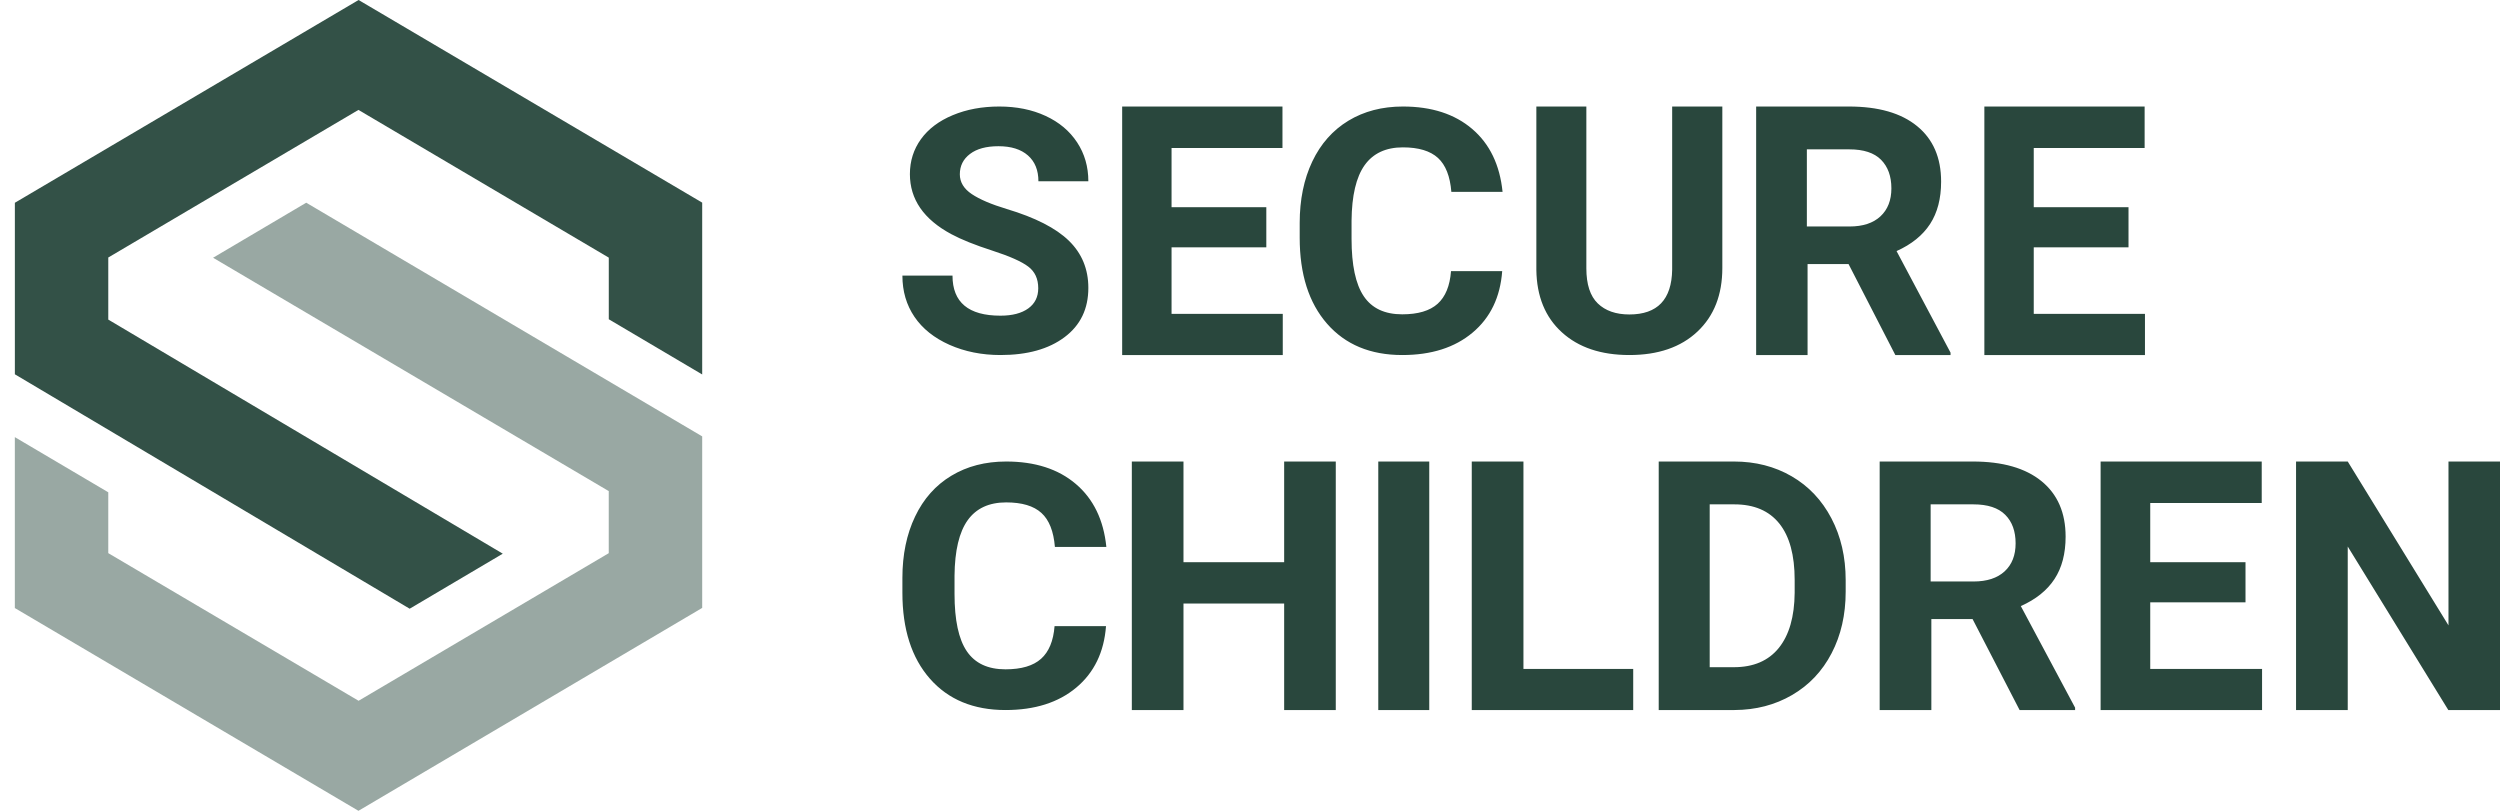 <svg width="74" height="24" viewBox="0 0 74 24" fill="none" xmlns="http://www.w3.org/2000/svg"><path fill-rule="evenodd" clip-rule="evenodd" d="M32.738 18.534C32.68 19.304 32.386 19.911 31.857 20.353C31.327 20.796 30.629 21.017 29.762 21.017C28.815 21.017 28.069 20.708 27.526 20.09C26.983 19.472 26.711 18.624 26.711 17.546V17.108C26.711 16.42 26.836 15.813 27.087 15.289C27.337 14.764 27.695 14.362 28.16 14.082C28.626 13.801 29.167 13.661 29.783 13.661C30.636 13.661 31.323 13.882 31.844 14.325C32.365 14.768 32.667 15.389 32.748 16.189H31.225C31.187 15.726 31.055 15.391 30.826 15.183C30.598 14.975 30.25 14.871 29.783 14.871C29.275 14.871 28.895 15.047 28.643 15.399C28.391 15.752 28.261 16.298 28.254 17.039V17.58C28.254 18.354 28.375 18.919 28.617 19.276C28.86 19.634 29.241 19.812 29.762 19.812C30.233 19.812 30.584 19.708 30.816 19.5C31.048 19.292 31.181 18.97 31.215 18.534H32.738ZM39.539 21.017H38.011V17.865H35.031V21.017H33.502V13.661H35.031V16.642H38.011V13.661H39.539V21.017ZM42.306 21.017H40.797V13.661H42.306V21.017ZM45.094 19.8H48.343V21.017H43.564V13.661H45.094V19.8ZM49.098 21.017V13.661H51.325C51.962 13.661 52.531 13.807 53.033 14.098C53.535 14.389 53.927 14.804 54.209 15.341C54.491 15.878 54.632 16.489 54.632 17.172V17.511C54.632 18.195 54.493 18.803 54.216 19.335C53.94 19.867 53.549 20.28 53.045 20.573C52.542 20.866 51.973 21.014 51.34 21.017H49.098ZM50.607 14.929V19.749H51.324C51.903 19.749 52.346 19.559 52.653 19.179C52.959 18.799 53.116 18.255 53.122 17.547V17.166C53.122 16.432 52.971 15.876 52.668 15.497C52.365 15.119 51.922 14.929 51.338 14.929H50.607ZM58.388 18.324H57.168V21.017H55.638V13.661H58.398C59.275 13.661 59.952 13.855 60.428 14.242C60.904 14.63 61.142 15.177 61.142 15.884C61.142 16.386 61.033 16.805 60.813 17.14C60.594 17.475 60.261 17.742 59.816 17.94L61.423 20.947V21.017H59.78L58.388 18.324ZM57.147 17.212H58.418C58.813 17.212 59.12 17.112 59.337 16.912C59.554 16.712 59.662 16.436 59.662 16.084C59.662 15.725 59.56 15.443 59.355 15.238C59.15 15.032 58.836 14.929 58.412 14.929H57.147V17.212ZM66.467 17.829H63.647V19.8H66.957V21.017H62.178V13.661H66.947V14.889H63.647V16.642H66.467V17.829ZM74 21.017H72.47L69.493 16.177V21.017H67.963V13.661H69.493L72.475 18.511V13.661H74V21.017Z" fill="#29473D"/><path fill-rule="evenodd" clip-rule="evenodd" d="M30.732 8.532C30.732 8.254 30.634 8.04 30.436 7.891C30.239 7.741 29.884 7.584 29.372 7.418C28.86 7.253 28.454 7.09 28.155 6.929C27.34 6.49 26.933 5.898 26.933 5.154C26.933 4.767 27.042 4.422 27.26 4.119C27.479 3.816 27.793 3.579 28.202 3.409C28.611 3.238 29.07 3.153 29.579 3.153C30.091 3.153 30.548 3.245 30.949 3.431C31.35 3.616 31.661 3.877 31.883 4.215C32.105 4.553 32.215 4.936 32.215 5.366H30.737C30.737 5.038 30.634 4.783 30.427 4.601C30.22 4.419 29.929 4.328 29.554 4.328C29.193 4.328 28.912 4.404 28.712 4.557C28.511 4.709 28.411 4.91 28.411 5.159C28.411 5.392 28.529 5.587 28.763 5.744C28.998 5.902 29.344 6.049 29.801 6.187C30.642 6.439 31.255 6.752 31.639 7.126C32.023 7.5 32.215 7.965 32.215 8.522C32.215 9.142 31.981 9.628 31.511 9.98C31.041 10.333 30.409 10.509 29.613 10.509C29.062 10.509 28.559 10.408 28.105 10.207C27.652 10.005 27.306 9.729 27.068 9.378C26.83 9.027 26.711 8.621 26.711 8.158H28.194C28.194 8.949 28.667 9.344 29.613 9.344C29.965 9.344 30.239 9.272 30.436 9.13C30.634 8.987 30.732 8.788 30.732 8.532ZM37.483 7.321H34.678V9.291H37.97V10.509H33.216V3.153H37.961V4.381H34.678V6.134H37.483V7.321ZM44.465 8.026C44.408 8.796 44.116 9.403 43.589 9.845C43.062 10.288 42.368 10.509 41.506 10.509C40.563 10.509 39.822 10.2 39.281 9.582C38.741 8.964 38.471 8.116 38.471 7.037V6.6C38.471 5.911 38.595 5.305 38.844 4.78C39.093 4.256 39.45 3.854 39.913 3.573C40.376 3.293 40.913 3.153 41.526 3.153C42.375 3.153 43.058 3.374 43.577 3.817C44.095 4.259 44.395 4.88 44.476 5.68H42.96C42.923 5.218 42.791 4.883 42.564 4.675C42.337 4.467 41.991 4.362 41.526 4.362C41.021 4.362 40.643 4.539 40.392 4.891C40.142 5.243 40.013 5.79 40.006 6.531V7.072C40.006 7.845 40.126 8.411 40.367 8.768C40.608 9.126 40.987 9.304 41.506 9.304C41.974 9.304 42.323 9.2 42.554 8.992C42.785 8.784 42.917 8.462 42.95 8.026H44.465ZM50.981 3.153V7.932C50.981 8.726 50.735 9.354 50.243 9.816C49.752 10.278 49.08 10.509 48.229 10.509C47.39 10.509 46.724 10.285 46.231 9.836C45.738 9.388 45.486 8.771 45.476 7.987V3.153H46.956V7.942C46.956 8.417 47.069 8.764 47.294 8.981C47.519 9.199 47.831 9.308 48.229 9.308C49.061 9.308 49.483 8.866 49.496 7.982V3.153H50.981ZM54.717 7.816H53.504V10.509H51.982V3.153H54.727C55.6 3.153 56.273 3.346 56.747 3.734C57.221 4.121 57.457 4.668 57.457 5.376C57.457 5.878 57.348 6.296 57.13 6.631C56.912 6.966 56.581 7.233 56.138 7.432L57.736 10.438V10.509H56.102L54.717 7.816ZM53.483 6.704H54.747C55.141 6.704 55.445 6.604 55.661 6.404C55.877 6.203 55.985 5.927 55.985 5.576C55.985 5.217 55.883 4.935 55.679 4.729C55.476 4.524 55.163 4.421 54.742 4.421H53.483V6.704ZM63.004 7.321H60.199V9.291H63.491V10.509H58.737V3.153H63.481V4.381H60.199V6.134H63.004V7.321Z" fill="#29473D"/><path opacity="0.4" fill-rule="evenodd" clip-rule="evenodd" d="M6.307 7.629L18.019 14.537V16.374L10.614 20.743L3.205 16.373V14.572L0.439 12.939V17.998L10.61 24L20.785 17.994V12.917L9.064 6L6.307 7.629Z" fill="#002619"/><path opacity="0.8" fill-rule="evenodd" clip-rule="evenodd" d="M10.614 0L0.44 6.002V11.079L12.126 18.018L14.882 16.389L3.205 9.46V7.622L10.61 3.253L18.02 7.626V9.45L20.785 11.084V5.998L10.614 0Z" fill="#002619"/></svg>